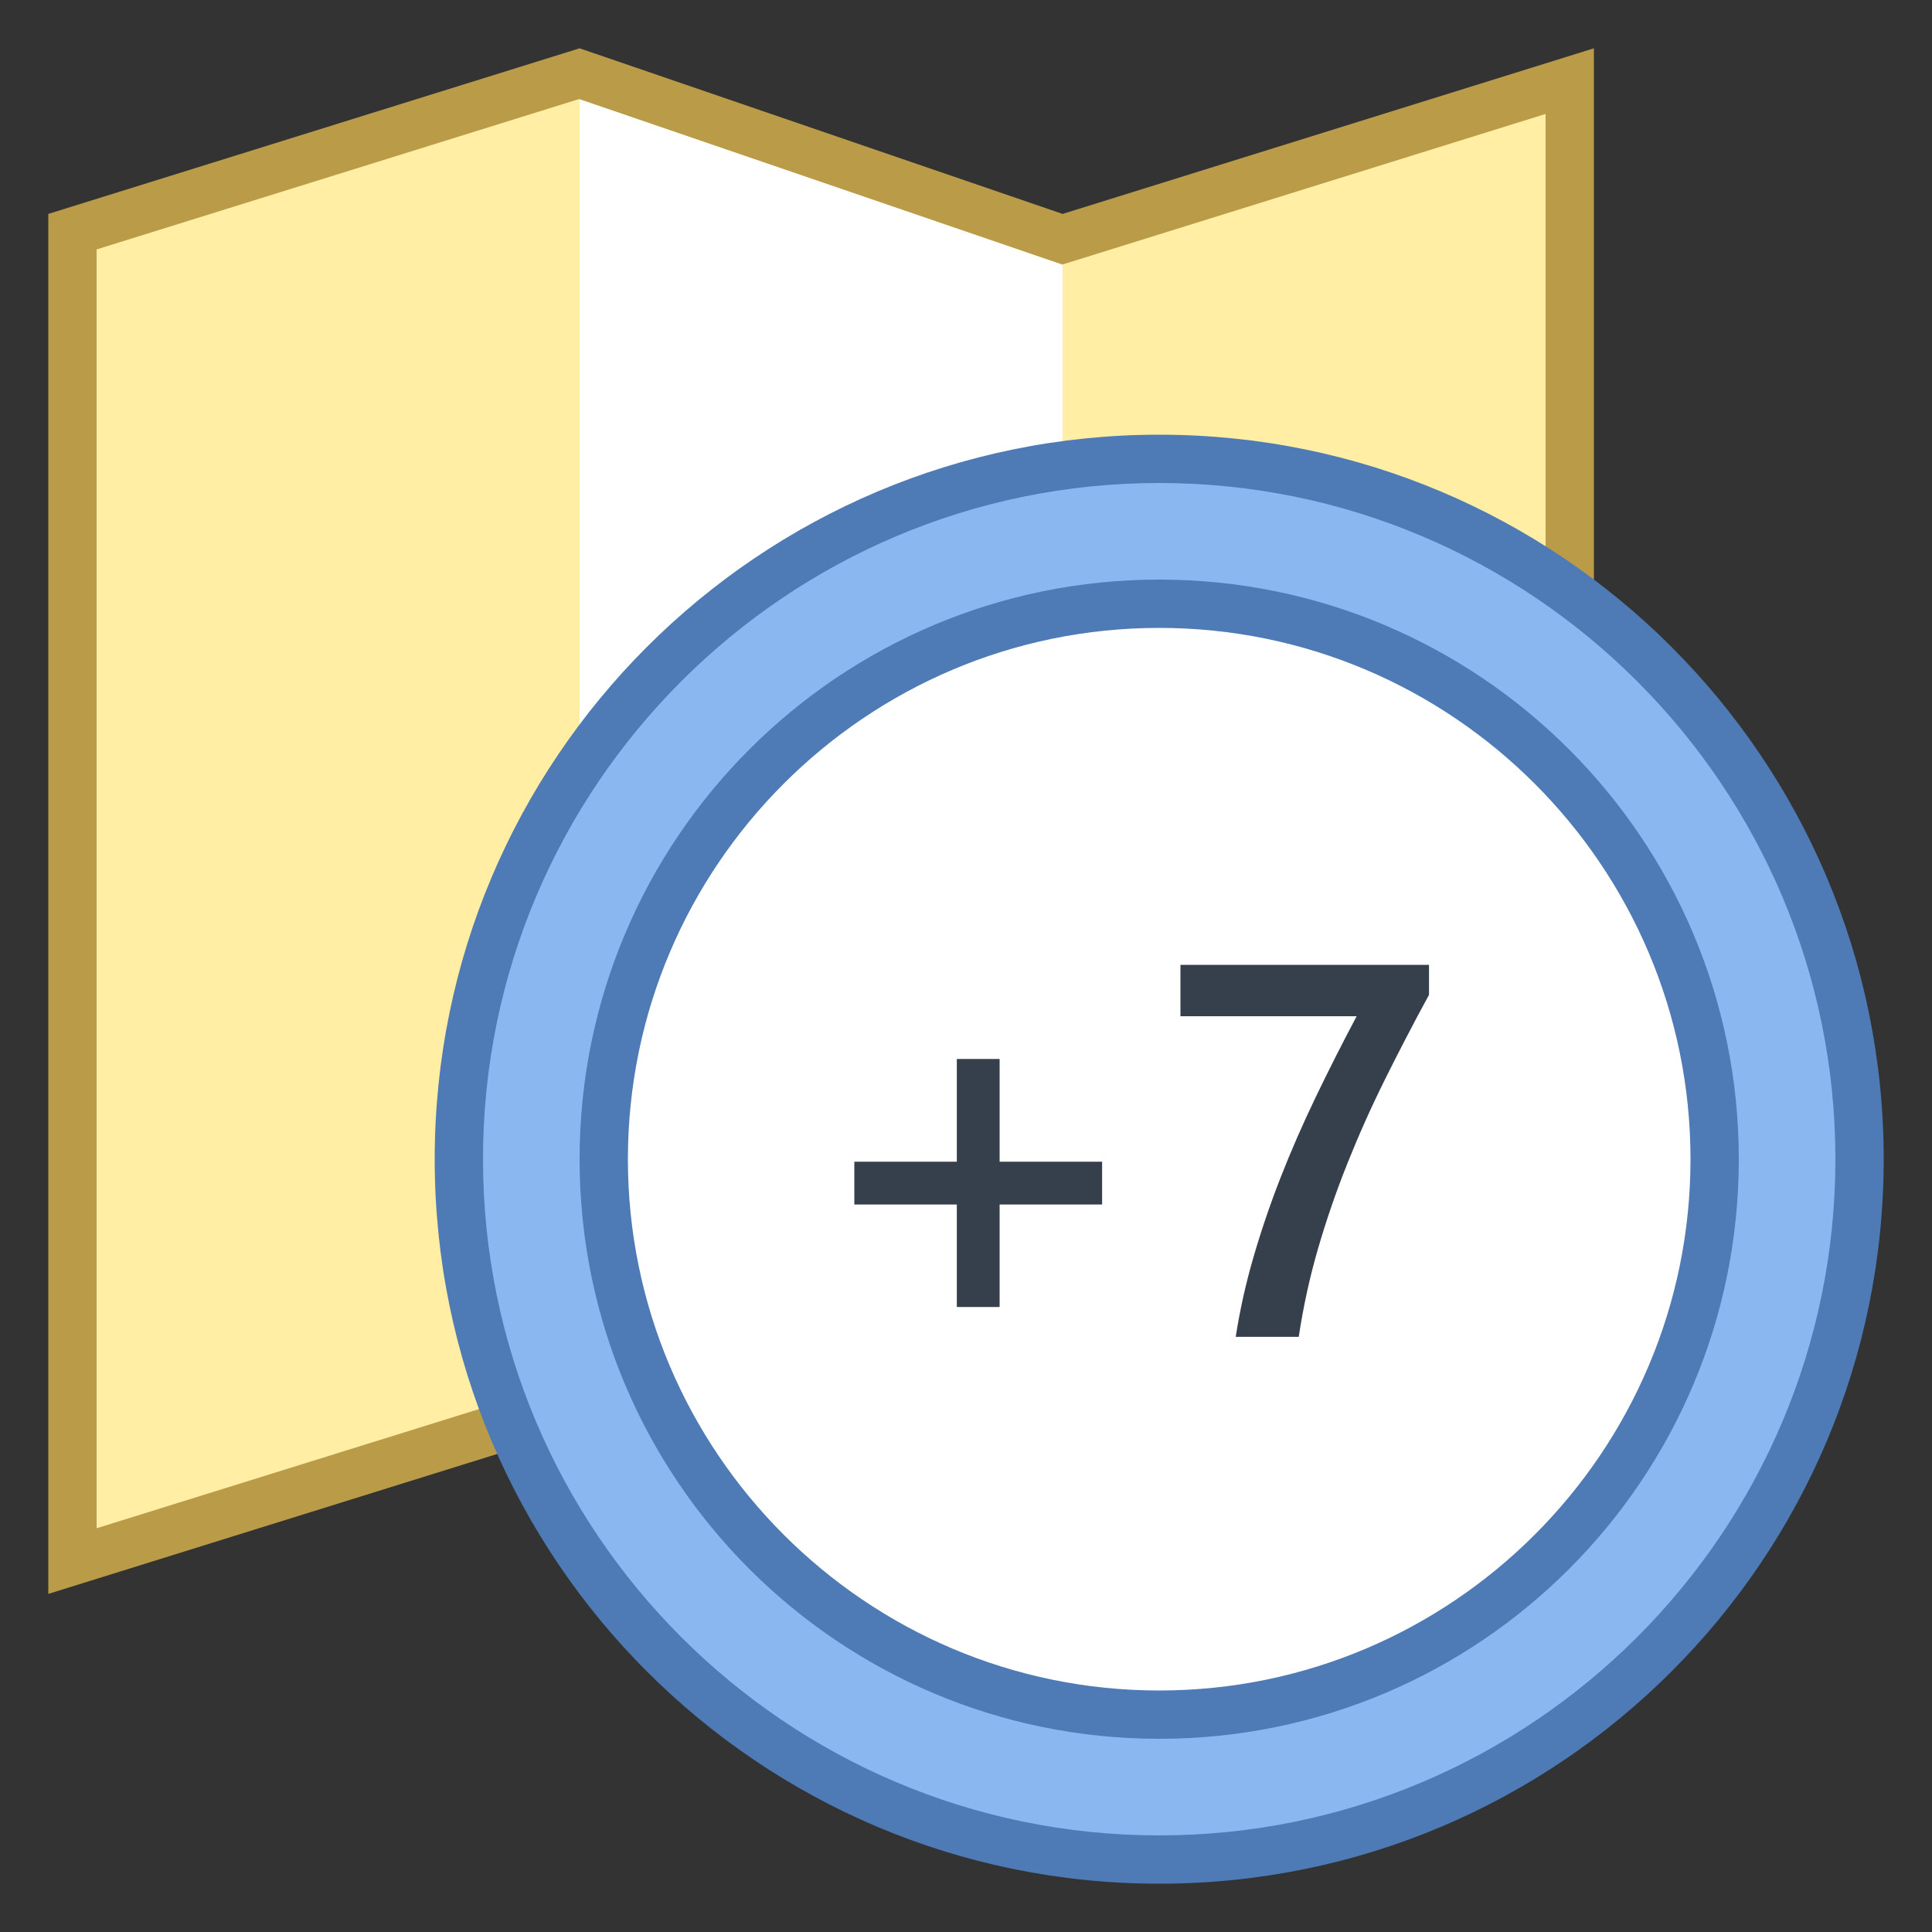 <?xml version="1.0" encoding="iso-8859-1"?>
<!-- Generator: Adobe Illustrator 19.2.1, SVG Export Plug-In . SVG Version: 6.00 Build 0)  -->
<svg version="1.1"  xmlns="http://www.w3.org/2000/svg" xmlns:xlink="http://www.w3.org/1999/xlink" x="0px" y="0px"
	 viewBox="0 0 40 40" style="enable-background:new 0 0 40 40;" xml:space="preserve">
<rect x="0" y="0" width="40" height="40" fill="#333333" stroke="none"/>
<g>
	<g>
		<polygon style="fill:#FFEEA3;" points="12.007,29.045 1.5,32.32 1.5,4.797 11.993,1.526 21.993,4.955 32.5,1.68 32.5,29.203 
			22.007,32.474 		"/>
	</g>
	<g>
		<path style="fill:#BA9B48;" d="M11.985,2.052l9.69,3.322l0.31,0.106l0.312-0.097L32,2.359v26.477l-9.985,3.112l-9.69-3.322
			l-0.31-0.106l-0.312,0.097L2,31.641V5.164L11.985,2.052 M33,1L22,4.429L12,1L1,4.429V33l11-3.429L22,33l11-3.429V1L33,1z"/>
	</g>
</g>
<path style="fill:#FFFFFF;" d="M22,31.937l-10-3.438V2.055L22,5.48V31.937z"/>
<g>
	<path style="fill:#8BB7F0;" d="M24,38.5c-7.995,0-14.5-6.505-14.5-14.5S16.005,9.5,24,9.5S38.5,16.005,38.5,24S31.995,38.5,24,38.5
		z"/>
	<g>
		<path style="fill:#4E7AB5;" d="M24,10c7.72,0,14,6.28,14,14s-6.28,14-14,14s-14-6.28-14-14S16.28,10,24,10 M24,9
			C15.716,9,9,15.716,9,24s6.716,15,15,15s15-6.716,15-15S32.284,9,24,9L24,9z"/>
	</g>
</g>
<g>
	<path style="fill:#FFFFFF;" d="M24,35.5c-6.341,0-11.5-5.159-11.5-11.5S17.659,12.5,24,12.5S35.5,17.659,35.5,24
		S30.341,35.5,24,35.5z"/>
	<g>
		<path style="fill:#4E7AB5;" d="M24,13c6.065,0,11,4.935,11,11s-4.935,11-11,11s-11-4.935-11-11S17.935,13,24,13 M24,12
			c-6.627,0-12,5.373-12,12s5.373,12,12,12s12-5.373,12-12S30.627,12,24,12L24,12z"/>
	</g>
</g>
<path style="fill:#36404D;" d="M22.818,24.938h-2.122v2.122H19.81v-2.122h-2.122v-0.886h2.122v-2.127h0.886v2.127h2.122V24.938z"/>
<path style="fill:#36404D;" d="M29.585,20.599c-0.322,0.591-0.626,1.176-0.913,1.754s-0.546,1.159-0.779,1.743
	c-0.233,0.583-0.435,1.171-0.607,1.764s-0.304,1.199-0.397,1.818h-1.305c0.086-0.552,0.208-1.102,0.368-1.651
	c0.16-0.55,0.347-1.1,0.562-1.649s0.456-1.102,0.723-1.656c0.267-0.556,0.55-1.116,0.851-1.682H24.44v-1.063h5.146V20.599z"/>
</svg>

